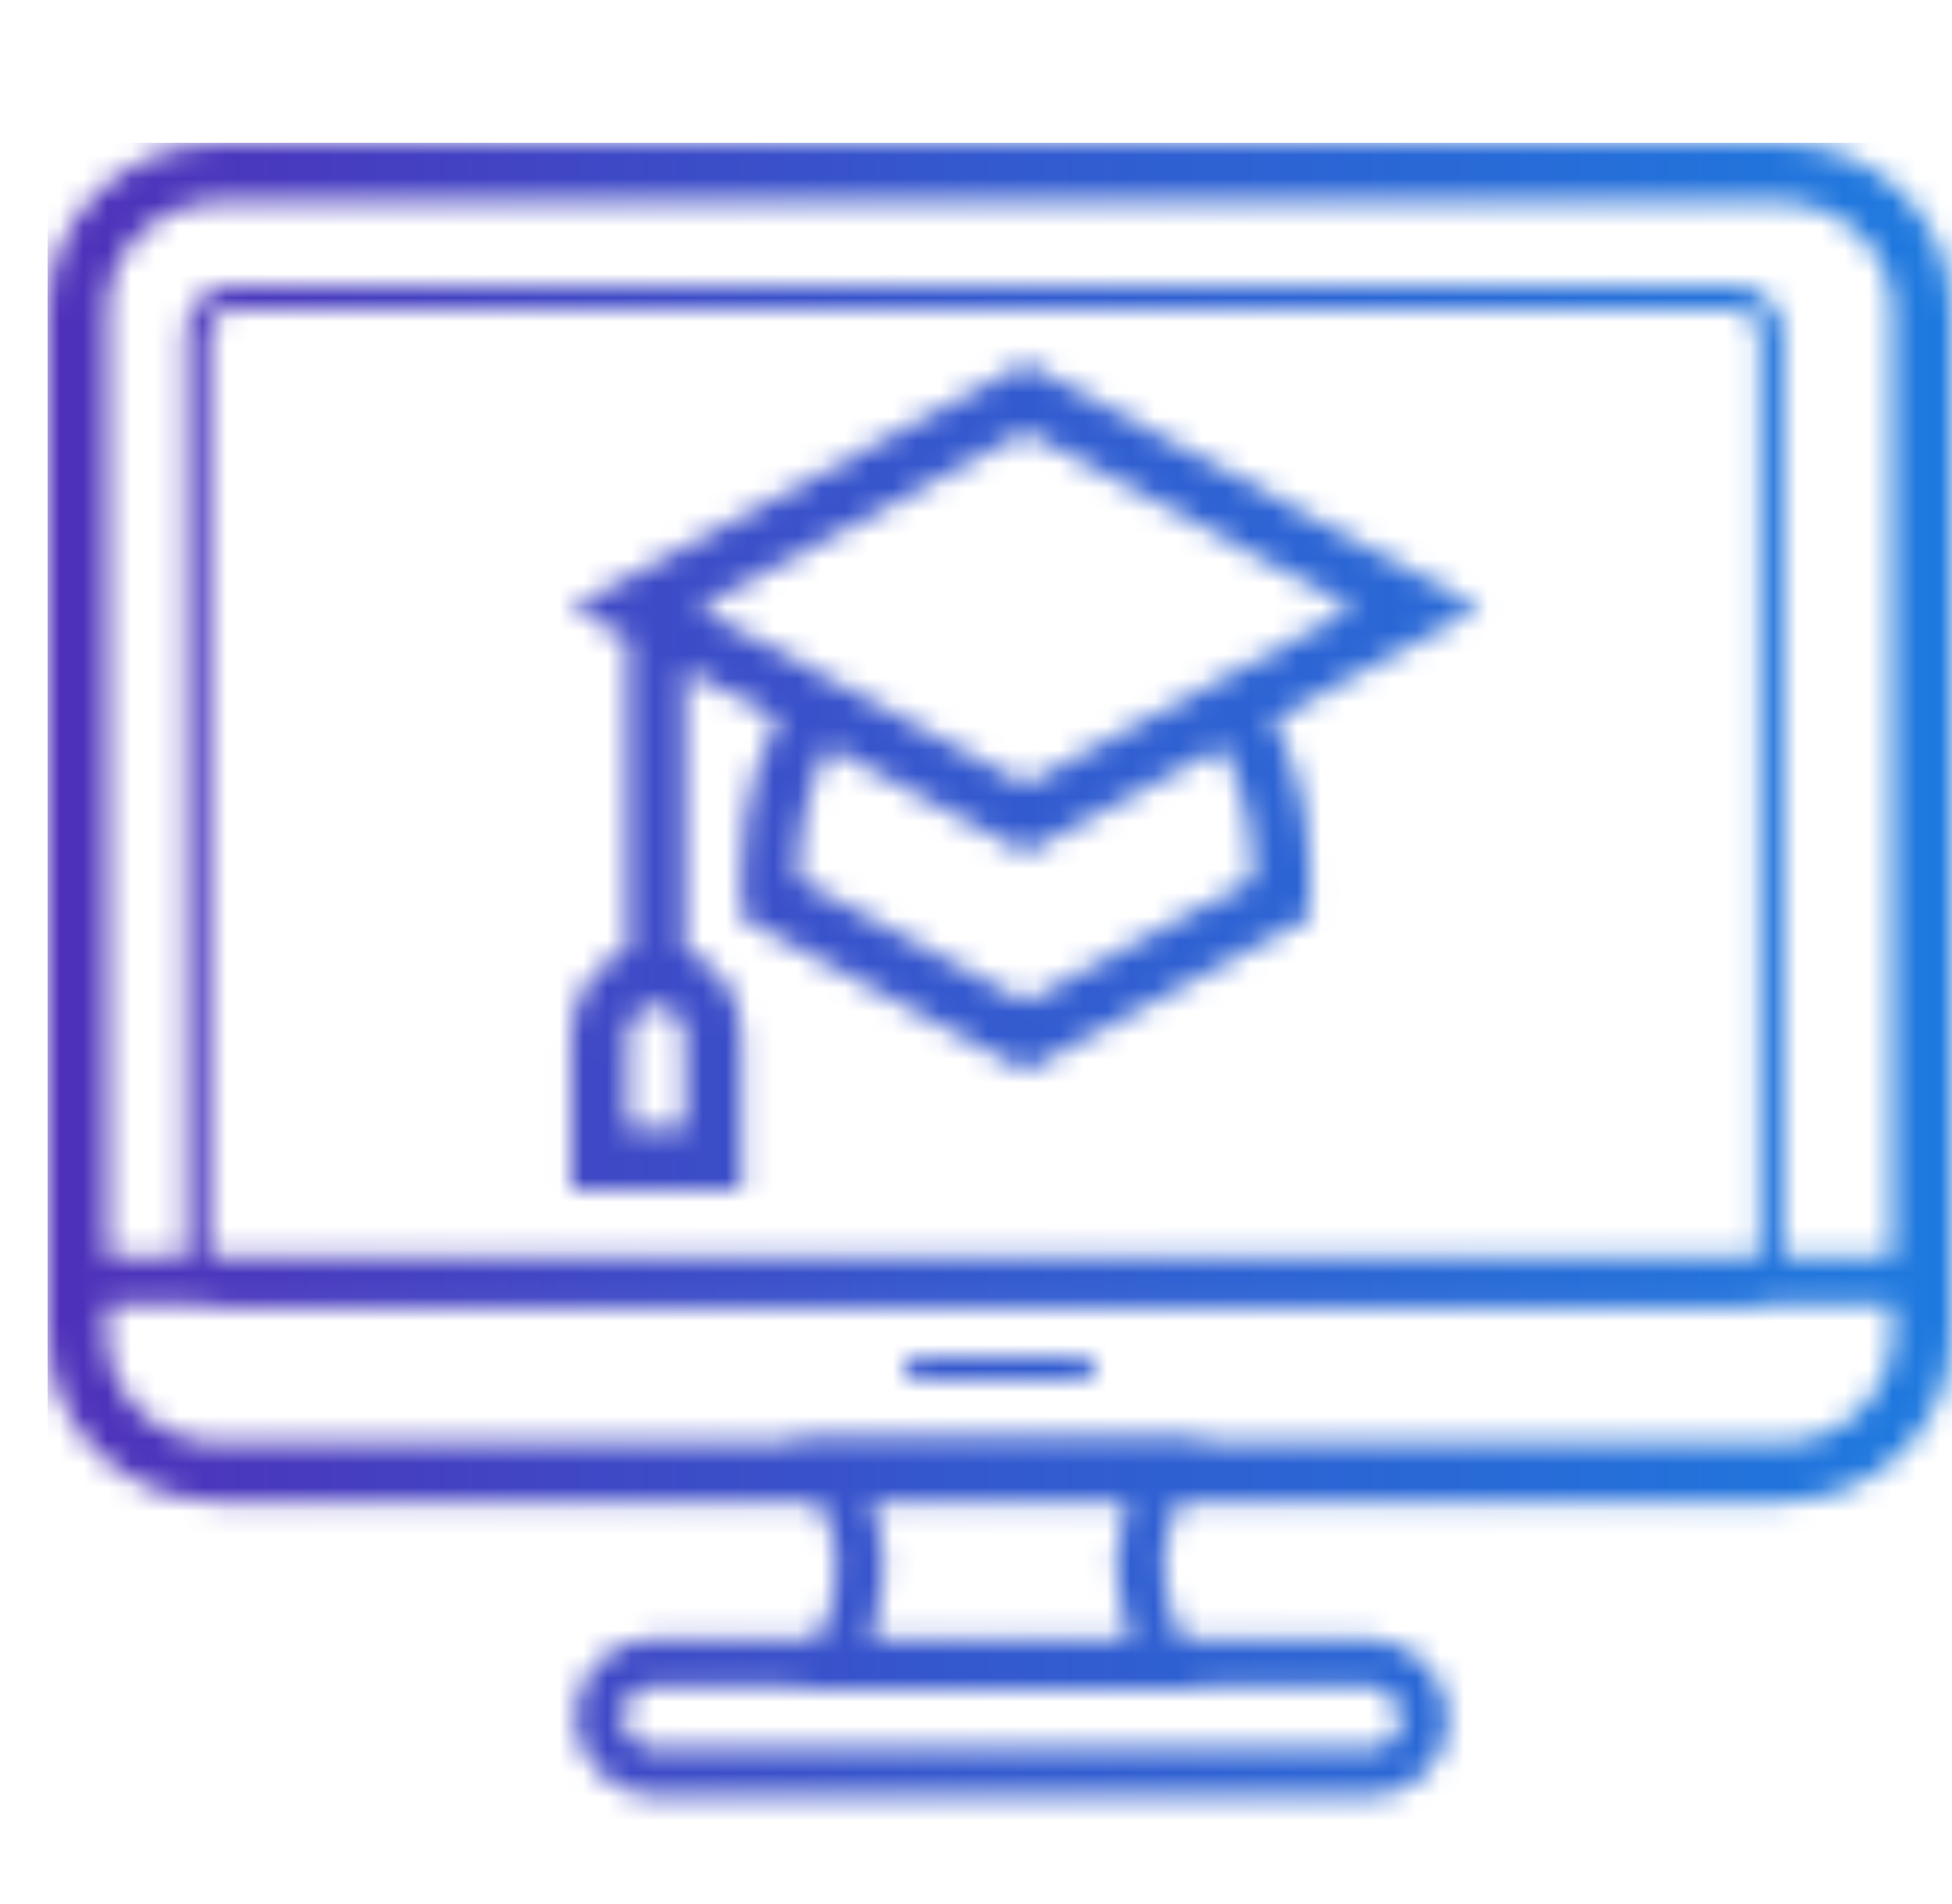 <?xml version="1.0" encoding="UTF-8"?> <svg xmlns="http://www.w3.org/2000/svg" width="82" height="80" viewBox="0 0 82 80" fill="none"><mask id="mask0_361_908" style="mask-type:alpha" maskUnits="userSpaceOnUse" x="2" y="6" width="80" height="70"><line x1="38.5" y1="57.5" x2="45.5" y2="57.5" stroke="black" stroke-linecap="round"></line><path fill-rule="evenodd" clip-rule="evenodd" d="M9.238 8.483C6.586 8.483 4.5 10.547 4.5 13.017V56.095C4.5 58.565 6.586 60.629 9.238 60.629H74.762C77.414 60.629 79.5 58.565 79.5 56.095V13.017C79.5 10.547 77.414 8.483 74.762 8.483H9.238ZM2 13.017C2 9.108 5.275 6 9.238 6H74.762C78.725 6 82 9.108 82 13.017V56.095C82 60.005 78.725 63.112 74.762 63.112H9.238C5.275 63.112 2 60.005 2 56.095V13.017Z" fill="black"></path><path d="M53.489 30.227C53.999 31.191 54.378 32.196 54.627 33.241C54.876 34.285 55.006 35.364 55.019 36.475V38.545L43.084 44.995L31.149 38.545C31.149 37.741 31.155 36.991 31.168 36.295C31.18 35.598 31.236 34.922 31.336 34.265C31.435 33.609 31.584 32.953 31.783 32.296C31.982 31.64 32.28 30.95 32.678 30.227L28.762 28.117V39.911C29.123 40.045 29.446 40.233 29.732 40.474C30.018 40.715 30.273 40.996 30.496 41.318C30.72 41.639 30.882 41.987 30.981 42.362C31.081 42.738 31.137 43.133 31.149 43.548V49.977H23.988V43.548C23.988 43.146 24.044 42.758 24.156 42.383C24.268 42.008 24.43 41.653 24.641 41.318C24.852 40.983 25.101 40.702 25.387 40.474C25.673 40.246 26.002 40.059 26.375 39.911V26.831L23.988 25.545L43.084 15.258L62.179 25.545L53.489 30.227ZM28.762 43.548C28.762 43.2 28.644 42.898 28.408 42.644C28.172 42.389 27.892 42.262 27.569 42.262C27.245 42.262 26.966 42.389 26.73 42.644C26.493 42.898 26.375 43.2 26.375 43.548V47.406H28.762V43.548ZM29.322 25.545L43.084 32.959L56.846 25.545L43.084 18.131L29.322 25.545ZM52.632 36.958C52.632 35.926 52.538 34.969 52.352 34.085C52.165 33.2 51.836 32.296 51.364 31.372L43.084 35.833L34.804 31.372C34.394 32.149 34.083 32.966 33.872 33.823C33.66 34.681 33.548 35.565 33.536 36.475V36.958L43.084 42.101L52.632 36.958Z" fill="black"></path><line x1="4.158" y1="53.809" x2="79.698" y2="53.809" stroke="black" stroke-width="2" stroke-linecap="round"></line><rect x="8.287" y="12.489" width="66.124" height="41.82" rx="1.5" stroke="black"></rect><rect x="25.146" y="69.854" width="34.719" height="4.629" rx="2.315" stroke="black" stroke-width="2"></rect><path d="M49.005 61.596C48.943 61.735 48.88 61.882 48.816 62.034C48.377 63.088 47.872 64.548 47.872 65.804C47.872 67.059 48.377 68.519 48.816 69.573C48.88 69.725 48.943 69.872 49.005 70.011H35.003C35.708 68.673 36.114 67.403 36.125 66.045C36.138 64.619 35.715 63.196 34.926 61.596H49.005Z" stroke="black" stroke-width="2"></path></mask><g mask="url(#mask0_361_908)"><rect x="2" y="6" width="80" height="80" fill="url(#paint0_linear_361_908)"></rect></g><defs><linearGradient id="paint0_linear_361_908" x1="2" y1="46.001" x2="82" y2="46.001" gradientUnits="userSpaceOnUse"><stop stop-color="#4F30B9"></stop><stop offset="0.5" stop-color="#335ACF"></stop><stop offset="1" stop-color="#1E7ADF"></stop></linearGradient></defs></svg> 